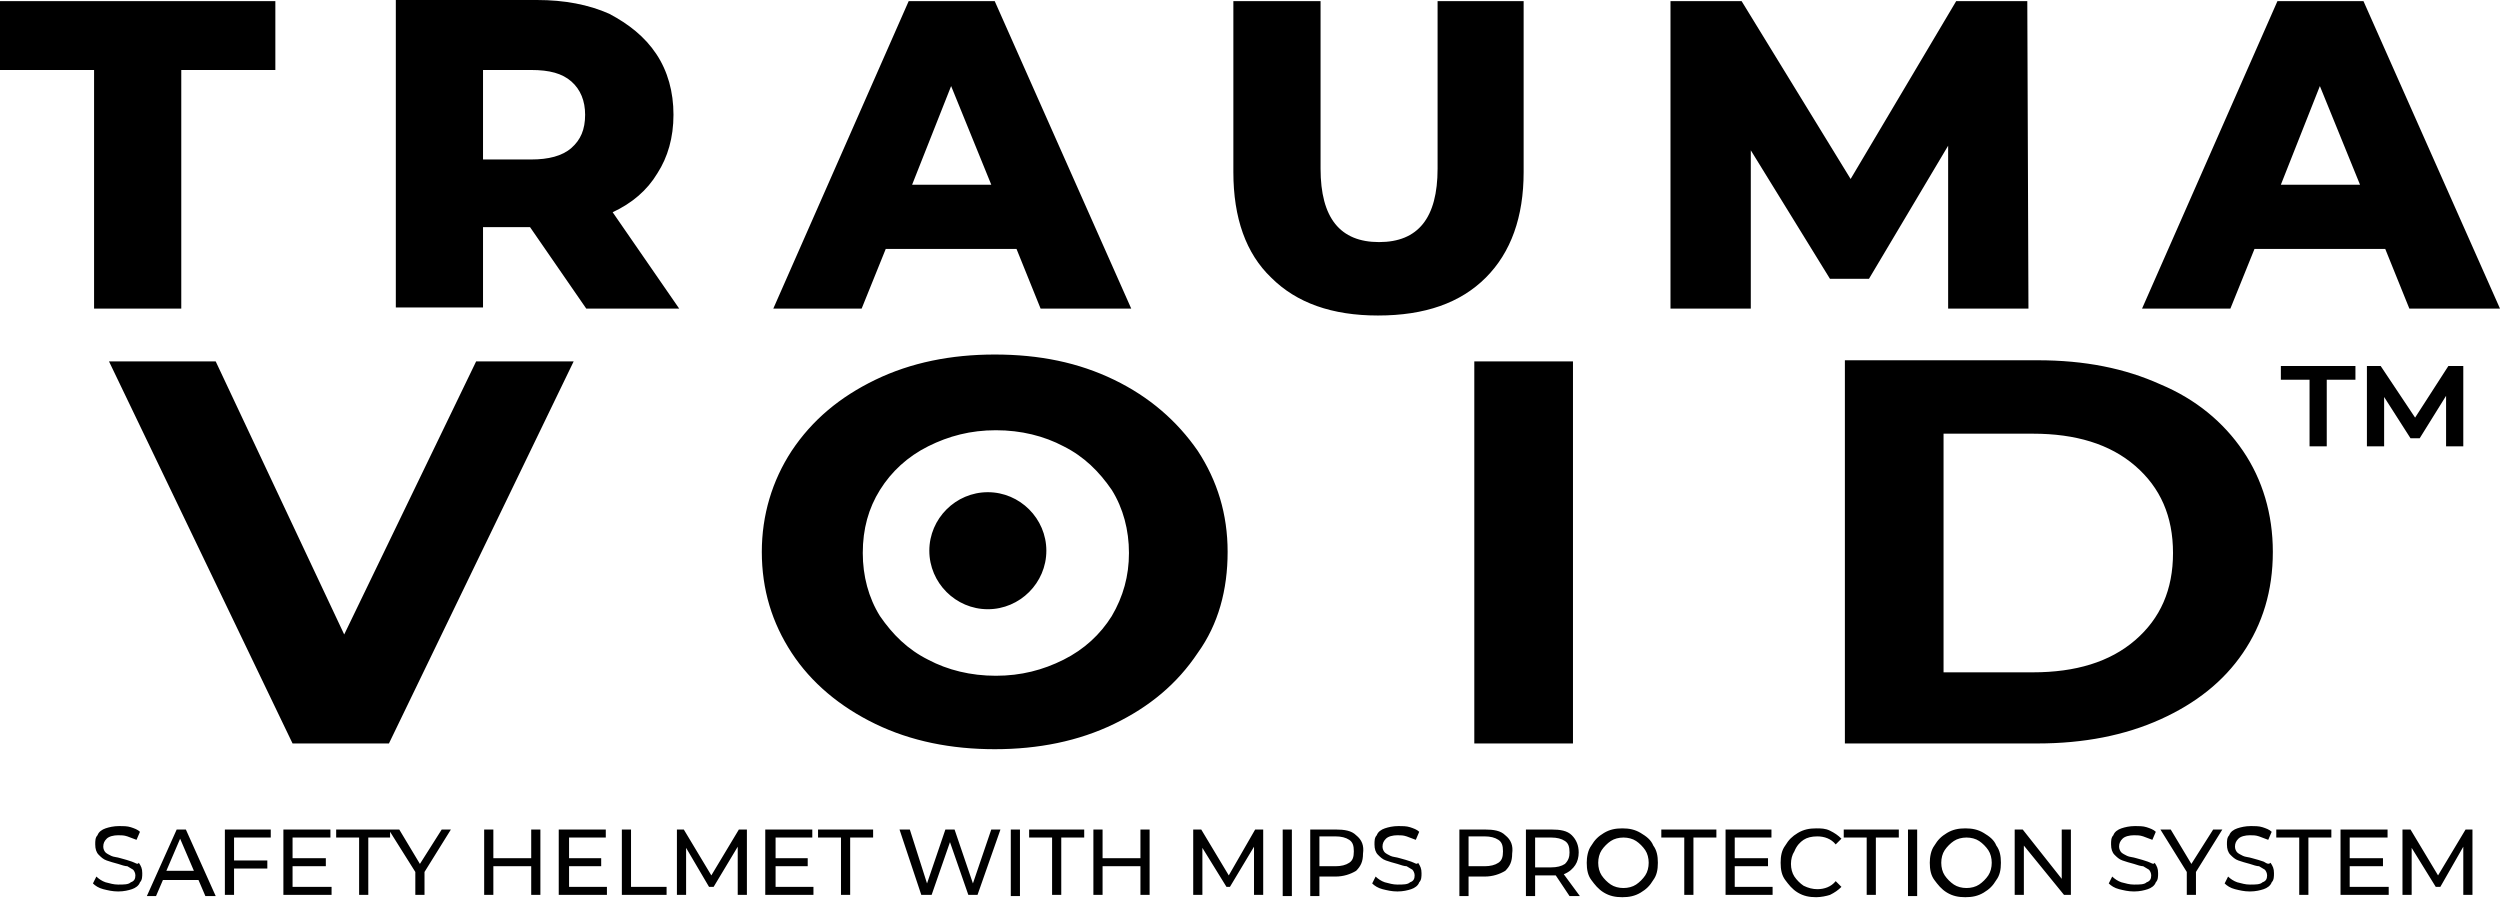 <?xml version="1.0" encoding="UTF-8"?>
<svg width="200px" height="72px" viewBox="0 0 200 72" version="1.1" xmlns="http://www.w3.org/2000/svg" xmlns:xlink="http://www.w3.org/1999/xlink">
    <title>Brand/Logos/Trauma-Void</title>
    <g id="Brand/Logos/Trauma-Void" stroke="none" stroke-width="1" fill="none" fill-rule="evenodd">
        <path d="M145.296,66.269 C145.663,66.269 146.03,66.269 146.397,66.453 C146.765,66.636 147.04,66.82 147.315,67.095 L147.315,67.095 L146.856,67.554 C146.489,67.095 145.939,66.911 145.388,66.911 C144.929,66.911 144.562,67.003 144.286,67.187 C144.011,67.37 143.736,67.646 143.552,68.105 C143.369,68.38 143.277,68.747 143.277,69.114 C143.277,69.481 143.369,69.849 143.552,70.124 C143.736,70.399 144.011,70.675 144.286,70.858 C144.654,71.042 145.021,71.134 145.388,71.134 C145.939,71.134 146.489,70.95 146.856,70.491 L146.856,70.491 L147.315,70.95 C147.04,71.225 146.765,71.409 146.397,71.592 C146.122,71.684 145.663,71.776 145.296,71.776 C144.745,71.776 144.286,71.684 143.827,71.409 C143.369,71.134 143.093,70.766 142.818,70.399 C142.542,70.032 142.451,69.573 142.451,69.022 C142.451,68.472 142.542,68.013 142.818,67.646 C143.093,67.187 143.369,66.911 143.827,66.636 C144.286,66.361 144.745,66.269 145.296,66.269 Z M129.784,66.269 C130.335,66.269 130.794,66.361 131.253,66.636 C131.712,66.911 132.079,67.187 132.263,67.646 C132.538,68.013 132.63,68.472 132.63,69.022 C132.63,69.573 132.538,70.032 132.263,70.399 C131.987,70.858 131.712,71.134 131.253,71.409 C130.794,71.684 130.335,71.776 129.784,71.776 C129.234,71.776 128.775,71.684 128.316,71.409 C127.857,71.134 127.581,70.766 127.306,70.399 C127.031,70.032 126.939,69.573 126.939,69.022 C126.939,68.564 127.031,68.013 127.306,67.646 C127.581,67.187 127.857,66.911 128.316,66.636 C128.775,66.361 129.234,66.269 129.784,66.269 Z M157.228,66.269 C157.779,66.269 158.238,66.361 158.697,66.636 C159.156,66.911 159.523,67.187 159.706,67.646 C159.982,68.013 160.073,68.472 160.073,69.022 C160.073,69.573 159.982,70.032 159.706,70.399 C159.431,70.858 159.156,71.134 158.697,71.409 C158.238,71.684 157.779,71.776 157.228,71.776 C156.677,71.776 156.218,71.684 155.76,71.409 C155.301,71.134 155.025,70.766 154.75,70.399 C154.475,70.032 154.383,69.573 154.383,69.022 C154.383,68.564 154.475,68.013 154.75,67.646 C155.025,67.187 155.301,66.911 155.76,66.636 C156.218,66.361 156.677,66.269 157.228,66.269 Z M81.597,66.361 L81.597,71.684 L80.863,71.684 L80.863,66.361 L81.597,66.361 Z M153.373,66.361 L153.373,71.684 L152.639,71.684 L152.639,66.361 L153.373,66.361 Z M118.77,66.361 C119.504,66.361 120.055,66.453 120.422,66.82 C120.881,67.187 121.065,67.646 120.973,68.288 C120.973,68.931 120.789,69.298 120.422,69.665 C119.963,69.94 119.413,70.124 118.77,70.124 L118.77,70.124 L117.485,70.124 L117.485,71.684 L116.751,71.684 L116.751,66.361 Z M124.094,66.361 C124.828,66.361 125.379,66.453 125.746,66.82 C126.113,67.187 126.296,67.646 126.296,68.196 C126.296,68.564 126.205,68.931 126.021,69.206 C125.838,69.481 125.562,69.757 125.103,69.94 L125.103,69.94 L126.388,71.684 L125.562,71.684 L124.461,70.032 L124.461,70.032 L122.809,70.032 L122.809,71.684 L122.074,71.684 L122.074,66.361 Z M14.869,66.361 L17.256,71.684 L16.43,71.684 L15.879,70.399 L13.034,70.399 L12.483,71.684 L11.749,71.684 L14.135,66.361 L14.869,66.361 Z M103.35,66.361 L103.35,71.684 L102.616,71.684 L102.616,66.361 L103.35,66.361 Z M106.838,66.361 C107.572,66.361 108.123,66.453 108.49,66.82 C108.949,67.187 109.133,67.646 109.041,68.288 C109.041,68.931 108.857,69.298 108.49,69.665 C108.031,69.94 107.48,70.124 106.838,70.124 L106.838,70.124 L105.553,70.124 L105.553,71.684 L104.819,71.684 L104.819,66.361 Z M69.849,66.361 L69.849,67.003 L68.013,67.003 L68.013,71.592 L67.279,71.592 L67.279,67.003 L65.443,67.003 L65.443,66.361 L69.849,66.361 Z M54.704,66.361 L56.907,70.032 L59.11,66.361 L59.752,66.361 L59.752,71.592 L59.018,71.592 L59.018,67.737 L57.09,70.95 L56.723,70.95 L54.888,67.829 L54.888,71.592 L54.153,71.592 L54.153,66.361 L54.704,66.361 Z M141.716,66.361 L141.716,67.003 L138.779,67.003 L138.779,68.655 L141.441,68.655 L141.441,69.298 L138.779,69.298 L138.779,70.95 L141.808,70.95 L141.808,71.592 L138.045,71.592 L138.045,66.361 L141.716,66.361 Z M64.984,66.361 L64.984,67.003 L62.047,67.003 L62.047,68.655 L64.617,68.655 L64.617,69.298 L62.047,69.298 L62.047,70.95 L65.076,70.95 L65.076,71.592 L61.221,71.592 L61.221,66.361 L64.984,66.361 Z M137.311,66.361 L137.311,67.003 L135.475,67.003 L135.475,71.592 L134.741,71.592 L134.741,67.003 L132.905,67.003 L132.905,66.361 L137.311,66.361 Z M26.434,66.361 L26.434,67.003 L23.405,67.003 L23.405,68.655 L26.067,68.655 L26.067,69.298 L23.405,69.298 L23.405,70.95 L26.526,70.95 L26.526,71.592 L22.671,71.592 L22.671,66.361 L26.434,66.361 Z M161.817,66.361 L164.938,70.307 L164.938,66.361 L165.672,66.361 L165.672,71.592 L165.122,71.592 L161.909,67.646 L161.909,71.592 L161.175,71.592 L161.175,66.361 L161.817,66.361 Z M88.206,66.361 L88.206,68.655 L91.235,68.655 L91.235,66.361 L91.969,66.361 L91.969,71.592 L91.235,71.592 L91.235,69.298 L88.206,69.298 L88.206,71.592 L87.471,71.592 L87.471,66.361 L88.206,66.361 Z M72.786,66.361 L74.162,70.675 L75.631,66.361 L76.365,66.361 L77.834,70.675 L79.302,66.361 L80.037,66.361 L78.201,71.592 L77.467,71.592 L75.998,67.37 L74.53,71.592 L73.704,71.592 L71.96,66.361 L72.786,66.361 Z M86.737,66.361 L86.737,67.003 L84.901,67.003 L84.901,71.592 L84.167,71.592 L84.167,67.003 L82.331,67.003 L82.331,66.361 L86.737,66.361 Z M39.468,66.361 L39.468,68.655 L42.497,68.655 L42.497,66.361 L43.231,66.361 L43.231,71.592 L42.497,71.592 L42.497,69.298 L39.468,69.298 L39.468,71.592 L38.733,71.592 L38.733,66.361 L39.468,66.361 Z M48.463,66.361 L48.463,67.003 L45.525,67.003 L45.525,68.655 L48.095,68.655 L48.095,69.298 L45.525,69.298 L45.525,70.95 L48.554,70.95 L48.554,71.592 L44.699,71.592 L44.699,66.361 L48.463,66.361 Z M173.658,66.361 L175.31,69.114 L177.054,66.361 L177.788,66.361 L175.677,69.757 L175.677,71.592 L174.943,71.592 L174.943,69.757 L172.832,66.361 L173.658,66.361 Z M191.005,66.361 L191.005,67.003 L187.976,67.003 L187.976,68.655 L190.638,68.655 L190.638,69.298 L187.976,69.298 L187.976,70.95 L191.097,70.95 L191.097,71.592 L187.242,71.592 L187.242,66.361 L191.005,66.361 Z M31.941,66.361 L33.593,69.114 L35.337,66.361 L36.072,66.361 L33.961,69.757 L33.961,71.592 L33.226,71.592 L33.226,69.757 L31.207,66.544 L31.207,67.003 L29.463,67.003 L29.463,71.592 L28.729,71.592 L28.729,67.003 L26.893,67.003 L26.893,66.361 L31.941,66.361 Z M192.841,66.361 L195.044,70.032 L197.246,66.361 L197.797,66.361 L197.797,71.592 L197.063,71.592 L197.063,67.737 L195.227,70.95 L194.86,70.95 L192.933,67.829 L192.933,71.592 L192.198,71.592 L192.198,66.361 L192.841,66.361 Z M186.508,66.361 L186.508,67.003 L184.672,67.003 L184.672,71.592 L183.938,71.592 L183.938,67.003 L182.102,67.003 L182.102,66.361 L186.508,66.361 Z M21.661,66.361 L21.661,67.003 L18.724,67.003 L18.724,68.839 L21.386,68.839 L21.386,69.481 L18.724,69.481 L18.724,71.592 L17.99,71.592 L17.99,66.361 L21.661,66.361 Z M151.905,66.361 L151.905,67.003 L150.069,67.003 L150.069,71.592 L149.335,71.592 L149.335,67.003 L147.499,67.003 L147.499,66.361 L151.905,66.361 Z M96.099,66.361 L98.302,70.032 L100.413,66.361 L101.056,66.361 L101.056,71.592 L100.321,71.592 L100.321,67.737 L98.394,70.95 L98.118,70.95 L96.191,67.829 L96.191,71.592 L95.457,71.592 L95.457,66.361 L96.099,66.361 Z M50.482,66.361 L50.482,70.95 L53.327,70.95 L53.327,71.592 L49.748,71.592 L49.748,66.361 L50.482,66.361 Z M9.546,66.085 C9.821,66.085 10.188,66.085 10.464,66.177 C10.739,66.269 11.014,66.361 11.198,66.544 L11.198,66.544 L10.922,67.187 C10.647,67.095 10.464,67.003 10.188,66.911 C9.913,66.82 9.729,66.82 9.454,66.82 C9.087,66.82 8.72,66.911 8.536,67.095 C8.352,67.279 8.261,67.462 8.261,67.737 C8.261,67.921 8.352,68.105 8.444,68.196 C8.536,68.288 8.72,68.38 8.903,68.472 C9.087,68.564 9.362,68.564 9.637,68.655 C10.005,68.747 10.28,68.839 10.555,68.931 C10.831,69.022 11.014,69.206 11.106,69.022 C11.29,69.298 11.381,69.481 11.381,69.849 C11.381,70.124 11.381,70.399 11.198,70.583 C11.106,70.858 10.831,71.042 10.555,71.134 C10.28,71.225 9.913,71.317 9.454,71.317 C8.995,71.317 8.628,71.225 8.261,71.134 C7.894,71.042 7.618,70.858 7.435,70.675 L7.435,70.675 L7.71,70.124 C7.894,70.307 8.169,70.491 8.444,70.583 C8.811,70.675 9.087,70.766 9.454,70.766 C9.913,70.766 10.28,70.766 10.464,70.583 C10.739,70.491 10.831,70.307 10.831,70.032 C10.831,69.849 10.739,69.665 10.647,69.573 C10.464,69.481 10.372,69.39 10.188,69.298 C10.005,69.298 9.729,69.206 9.454,69.114 C9.087,69.022 8.811,68.931 8.536,68.839 C8.261,68.747 8.077,68.564 7.894,68.38 C7.71,68.196 7.618,67.921 7.618,67.554 C7.618,67.279 7.618,67.003 7.802,66.82 C7.894,66.544 8.169,66.361 8.444,66.269 C8.72,66.177 9.087,66.085 9.546,66.085 Z M170.812,66.085 C171.088,66.085 171.455,66.085 171.73,66.177 C172.006,66.269 172.281,66.361 172.464,66.544 L172.464,66.544 L172.189,67.187 C171.914,67.095 171.73,67.003 171.455,66.911 C171.179,66.82 170.996,66.82 170.721,66.82 C170.353,66.82 169.986,66.911 169.803,67.095 C169.619,67.279 169.527,67.462 169.527,67.737 C169.527,67.921 169.619,68.105 169.711,68.196 C169.803,68.288 169.986,68.38 170.17,68.472 C170.353,68.564 170.629,68.564 170.904,68.655 C171.271,68.747 171.547,68.839 171.822,68.931 C172.097,69.022 172.281,69.206 172.373,69.022 C172.556,69.298 172.648,69.481 172.648,69.849 C172.648,70.124 172.648,70.399 172.464,70.583 C172.373,70.858 172.097,71.042 171.822,71.134 C171.547,71.225 171.179,71.317 170.721,71.317 C170.262,71.317 169.894,71.225 169.527,71.134 C169.16,71.042 168.885,70.858 168.701,70.675 L168.701,70.675 L168.977,70.124 C169.16,70.307 169.436,70.491 169.711,70.583 C170.078,70.675 170.353,70.766 170.721,70.766 C171.179,70.766 171.547,70.766 171.73,70.583 C172.006,70.491 172.097,70.307 172.097,70.032 C172.097,69.849 172.006,69.665 171.914,69.573 C171.73,69.481 171.638,69.39 171.455,69.298 C171.271,69.298 170.996,69.206 170.721,69.114 C170.353,69.022 170.078,68.931 169.803,68.839 C169.527,68.747 169.344,68.564 169.16,68.38 C168.977,68.196 168.885,67.921 168.885,67.554 C168.885,67.279 168.885,67.003 169.068,66.82 C169.16,66.544 169.436,66.361 169.711,66.269 C169.986,66.177 170.353,66.085 170.812,66.085 Z M111.886,66.085 C112.162,66.085 112.529,66.085 112.804,66.177 C113.079,66.269 113.355,66.361 113.538,66.544 L113.538,66.544 L113.263,67.187 C112.988,67.095 112.804,67.003 112.529,66.911 C112.253,66.82 112.07,66.82 111.794,66.82 C111.427,66.82 111.06,66.911 110.877,67.095 C110.693,67.279 110.601,67.462 110.601,67.737 C110.601,67.921 110.693,68.105 110.785,68.196 C110.877,68.288 111.06,68.38 111.244,68.472 C111.427,68.564 111.703,68.564 111.978,68.655 C112.345,68.747 112.62,68.839 112.896,68.931 C113.171,69.022 113.355,69.206 113.447,69.022 C113.63,69.298 113.722,69.481 113.722,69.849 C113.722,70.124 113.722,70.399 113.538,70.583 C113.447,70.858 113.171,71.042 112.896,71.134 C112.62,71.225 112.253,71.317 111.794,71.317 C111.335,71.317 110.968,71.225 110.601,71.134 C110.234,71.042 109.959,70.858 109.775,70.675 L109.775,70.675 L110.05,70.124 C110.234,70.307 110.509,70.491 110.785,70.583 C111.152,70.675 111.427,70.766 111.794,70.766 C112.253,70.766 112.62,70.766 112.804,70.583 C113.079,70.491 113.171,70.307 113.171,70.032 C113.171,69.849 113.079,69.665 112.988,69.573 C112.804,69.481 112.712,69.39 112.529,69.298 C112.345,69.298 112.07,69.206 111.794,69.114 C111.427,69.022 111.152,68.931 110.877,68.839 C110.601,68.747 110.418,68.564 110.234,68.38 C110.05,68.196 109.959,67.921 109.959,67.554 C109.959,67.279 109.959,67.003 110.142,66.82 C110.234,66.544 110.509,66.361 110.785,66.269 C111.06,66.177 111.427,66.085 111.886,66.085 Z M180.083,66.085 C180.358,66.085 180.725,66.085 181,66.177 C181.276,66.269 181.551,66.361 181.735,66.544 L181.735,66.544 L181.459,67.187 C181.184,67.095 181,67.003 180.725,66.911 C180.45,66.82 180.266,66.82 179.991,66.82 C179.624,66.82 179.257,66.911 179.073,67.095 C178.889,67.279 178.798,67.462 178.798,67.737 C178.798,67.921 178.889,68.105 178.981,68.196 C179.073,68.288 179.257,68.38 179.44,68.472 C179.624,68.564 179.899,68.564 180.174,68.655 C180.542,68.747 180.817,68.839 181.092,68.931 C181.113,68.941 181.133,68.952 181.153,68.964 L181.276,69.036 C181.398,69.104 181.521,69.145 181.643,69.022 C181.827,69.298 181.918,69.481 181.918,69.849 C181.918,70.124 181.918,70.399 181.735,70.583 C181.643,70.858 181.368,71.042 181.092,71.134 C180.817,71.225 180.45,71.317 179.991,71.317 C179.532,71.317 179.165,71.225 178.798,71.134 C178.43,71.042 178.155,70.858 177.972,70.675 L177.972,70.675 L178.247,70.124 C178.43,70.307 178.706,70.491 178.981,70.583 C179.348,70.675 179.624,70.766 179.991,70.766 C180.45,70.766 180.817,70.766 181,70.583 C181.276,70.491 181.368,70.307 181.368,70.032 C181.368,69.849 181.276,69.665 181.184,69.573 C181,69.481 180.909,69.39 180.725,69.298 C180.542,69.298 180.266,69.206 179.991,69.114 C179.624,69.022 179.348,68.931 179.073,68.839 C178.798,68.747 178.614,68.564 178.43,68.38 C178.247,68.196 178.155,67.921 178.155,67.554 C178.155,67.279 178.155,67.003 178.339,66.82 C178.43,66.544 178.706,66.361 178.981,66.269 C179.257,66.177 179.624,66.085 180.083,66.085 Z M129.876,67.003 C129.509,67.003 129.142,67.095 128.866,67.279 C128.591,67.462 128.316,67.737 128.132,68.013 C127.949,68.288 127.857,68.655 127.857,69.022 C127.857,69.39 127.949,69.757 128.132,70.032 C128.316,70.307 128.591,70.583 128.866,70.766 C129.142,70.95 129.509,71.042 129.876,71.042 C130.243,71.042 130.61,70.95 130.886,70.766 C131.161,70.583 131.436,70.307 131.62,70.032 C131.804,69.757 131.895,69.39 131.895,69.022 C131.895,68.655 131.804,68.288 131.62,68.013 C131.436,67.737 131.161,67.462 130.886,67.279 C130.61,67.095 130.243,67.003 129.876,67.003 Z M157.32,67.003 C156.953,67.003 156.586,67.095 156.31,67.279 C156.035,67.462 155.76,67.737 155.576,68.013 C155.392,68.288 155.301,68.655 155.301,69.022 C155.301,69.39 155.392,69.757 155.576,70.032 C155.76,70.307 156.035,70.583 156.31,70.766 C156.586,70.95 156.953,71.042 157.32,71.042 C157.687,71.042 158.054,70.95 158.33,70.766 C158.605,70.583 158.88,70.307 159.064,70.032 C159.247,69.757 159.339,69.39 159.339,69.022 C159.339,68.655 159.247,68.288 159.064,68.013 C158.88,67.737 158.605,67.462 158.33,67.279 C158.054,67.095 157.687,67.003 157.32,67.003 Z M14.41,67.095 L13.309,69.665 L15.512,69.665 L14.41,67.095 Z M124.094,67.003 L122.809,67.003 L122.809,69.39 L124.094,69.39 C124.553,69.39 124.92,69.298 125.195,69.114 C125.47,68.839 125.562,68.564 125.562,68.196 C125.562,67.737 125.47,67.462 125.195,67.279 C124.92,67.095 124.553,67.003 124.094,67.003 L124.094,67.003 Z M118.77,66.911 L117.485,66.911 L117.485,69.298 L118.77,69.298 C119.229,69.298 119.596,69.206 119.872,69.022 C120.147,68.839 120.239,68.564 120.239,68.105 C120.239,67.646 120.147,67.37 119.872,67.187 C119.596,67.003 119.229,66.911 118.77,66.911 L118.77,66.911 Z M106.838,66.911 L105.553,66.911 L105.553,69.298 L106.838,69.298 C107.297,69.298 107.664,69.206 107.939,69.022 C108.215,68.839 108.307,68.564 108.307,68.105 C108.307,67.646 108.215,67.37 107.939,67.187 C107.664,67.003 107.297,66.911 106.838,66.911 L106.838,66.911 Z M79.578,28.362 C83.157,28.362 86.278,29.004 89.123,30.381 C91.969,31.758 94.172,33.685 95.824,36.072 C97.384,38.458 98.21,41.12 98.21,44.149 C98.21,47.178 97.476,49.931 95.824,52.226 C94.172,54.704 91.969,56.54 89.123,57.916 C86.278,59.293 83.066,59.936 79.578,59.936 C76.09,59.936 72.877,59.293 70.032,57.916 C67.187,56.54 64.892,54.612 63.332,52.226 C61.771,49.839 60.945,47.178 60.945,44.149 C60.945,41.212 61.771,38.458 63.332,36.072 C64.984,33.593 67.187,31.758 70.032,30.381 C72.877,29.004 76.09,28.362 79.578,28.362 Z M17.256,28.912 L27.536,50.757 L38.091,28.912 L45.893,28.912 L31.115,59.477 L23.405,59.477 L8.72,28.912 L17.256,28.912 Z M163.011,28.821 C166.774,28.821 169.986,29.463 172.832,30.748 C175.677,31.941 177.88,33.777 179.44,36.072 C181,38.366 181.827,41.12 181.827,44.149 C181.827,47.269 181,49.931 179.44,52.226 C177.88,54.52 175.677,56.264 172.832,57.549 C169.986,58.834 166.682,59.477 163.011,59.477 L163.011,59.477 L147.591,59.477 L147.591,28.821 Z M125.838,28.912 L125.838,59.477 L117.944,59.477 L117.944,28.912 L125.838,28.912 Z M79.67,34.419 C77.65,34.419 75.906,34.878 74.254,35.704 C72.602,36.531 71.317,37.724 70.399,39.192 C69.481,40.661 69.022,42.313 69.022,44.24 C69.022,46.076 69.481,47.82 70.399,49.289 C71.409,50.757 72.602,51.95 74.254,52.777 C75.815,53.603 77.65,54.061 79.67,54.061 C81.689,54.061 83.433,53.603 85.085,52.777 C86.737,51.95 88.022,50.757 88.94,49.289 C89.858,47.728 90.317,46.076 90.317,44.24 C90.317,42.405 89.858,40.661 88.94,39.192 C87.93,37.724 86.737,36.531 85.085,35.704 C83.525,34.878 81.689,34.419 79.67,34.419 Z M162.643,34.695 L155.484,34.695 L155.484,53.786 L162.643,53.786 C166.039,53.786 168.793,52.96 170.812,51.216 C172.832,49.472 173.841,47.178 173.841,44.24 C173.841,41.303 172.832,39.009 170.812,37.265 C168.793,35.521 166.039,34.695 162.643,34.695 L162.643,34.695 Z M79.027,39.376 C81.597,39.376 83.708,41.487 83.708,44.057 C83.708,46.627 81.597,48.738 79.027,48.738 C76.457,48.738 74.346,46.627 74.346,44.057 C74.346,41.487 76.457,39.376 79.027,39.376 Z M190.454,29.279 L193.208,33.41 L195.87,29.279 L197.063,29.279 L197.063,35.704 L195.686,35.704 L195.686,31.666 L193.575,35.062 L192.841,35.062 L190.73,31.758 L190.73,35.704 L189.353,35.704 L189.353,29.279 L190.454,29.279 Z M188.435,29.279 L188.435,30.381 L186.14,30.381 L186.14,35.704 L184.764,35.704 L184.764,30.381 L182.469,30.381 L182.469,29.279 L188.435,29.279 Z M105.645,0.092 L105.645,13.492 C105.645,17.439 107.205,19.367 110.326,19.367 C113.447,19.367 115.007,17.439 115.007,13.492 L115.007,13.492 L115.007,0.092 L121.891,0.092 L121.891,13.768 C121.891,17.347 120.881,20.193 118.862,22.212 C116.843,24.231 113.997,25.241 110.234,25.241 C106.563,25.241 103.717,24.231 101.698,22.212 C99.679,20.285 98.669,17.439 98.669,13.768 L98.669,13.768 L98.669,0.092 L105.645,0.092 Z M139.33,0.092 L148.05,14.318 L156.494,0.092 L162.184,0.092 L162.276,24.69 L155.851,24.69 L155.851,11.657 L149.518,22.304 L146.397,22.304 L140.064,12.024 L140.064,24.69 L133.639,24.69 L133.639,0.092 L139.33,0.092 Z M189.078,0.092 L200,24.69 L192.749,24.69 L190.821,19.917 L180.358,19.917 L178.43,24.69 L171.363,24.69 L182.194,0.092 L189.078,0.092 Z M42.955,0 C45.158,0 47.086,0.367 48.738,1.101 C50.298,1.927 51.583,2.937 52.501,4.314 C53.419,5.691 53.878,7.343 53.878,9.179 C53.878,11.014 53.419,12.575 52.593,13.86 C51.767,15.236 50.574,16.246 49.013,16.98 L49.013,16.98 L54.337,24.69 L46.902,24.69 L42.405,18.173 L38.642,18.173 L38.642,24.598 L31.666,24.598 L31.666,0 Z M79.578,0.092 L90.5,24.69 L83.249,24.69 L81.322,19.917 L70.858,19.917 L68.931,24.69 L61.863,24.69 L72.694,0.092 L79.578,0.092 Z M22.028,0.092 L22.028,5.599 L14.502,5.599 L14.502,24.69 L7.526,24.69 L7.526,5.599 L0,5.599 L0,0.092 L22.028,0.092 Z M185.59,6.884 L182.469,14.777 L188.802,14.777 L185.59,6.884 Z M76.09,6.884 L72.969,14.777 L79.302,14.777 L76.09,6.884 Z M42.497,5.599 L38.642,5.599 L38.642,12.758 L42.497,12.758 C43.873,12.758 44.975,12.483 45.709,11.84 C46.443,11.198 46.81,10.372 46.81,9.179 C46.81,8.077 46.443,7.159 45.709,6.517 C44.975,5.874 43.965,5.599 42.497,5.599 L42.497,5.599 Z" id="Rectangle-2" fill="#000000"></path>
    </g>
</svg>